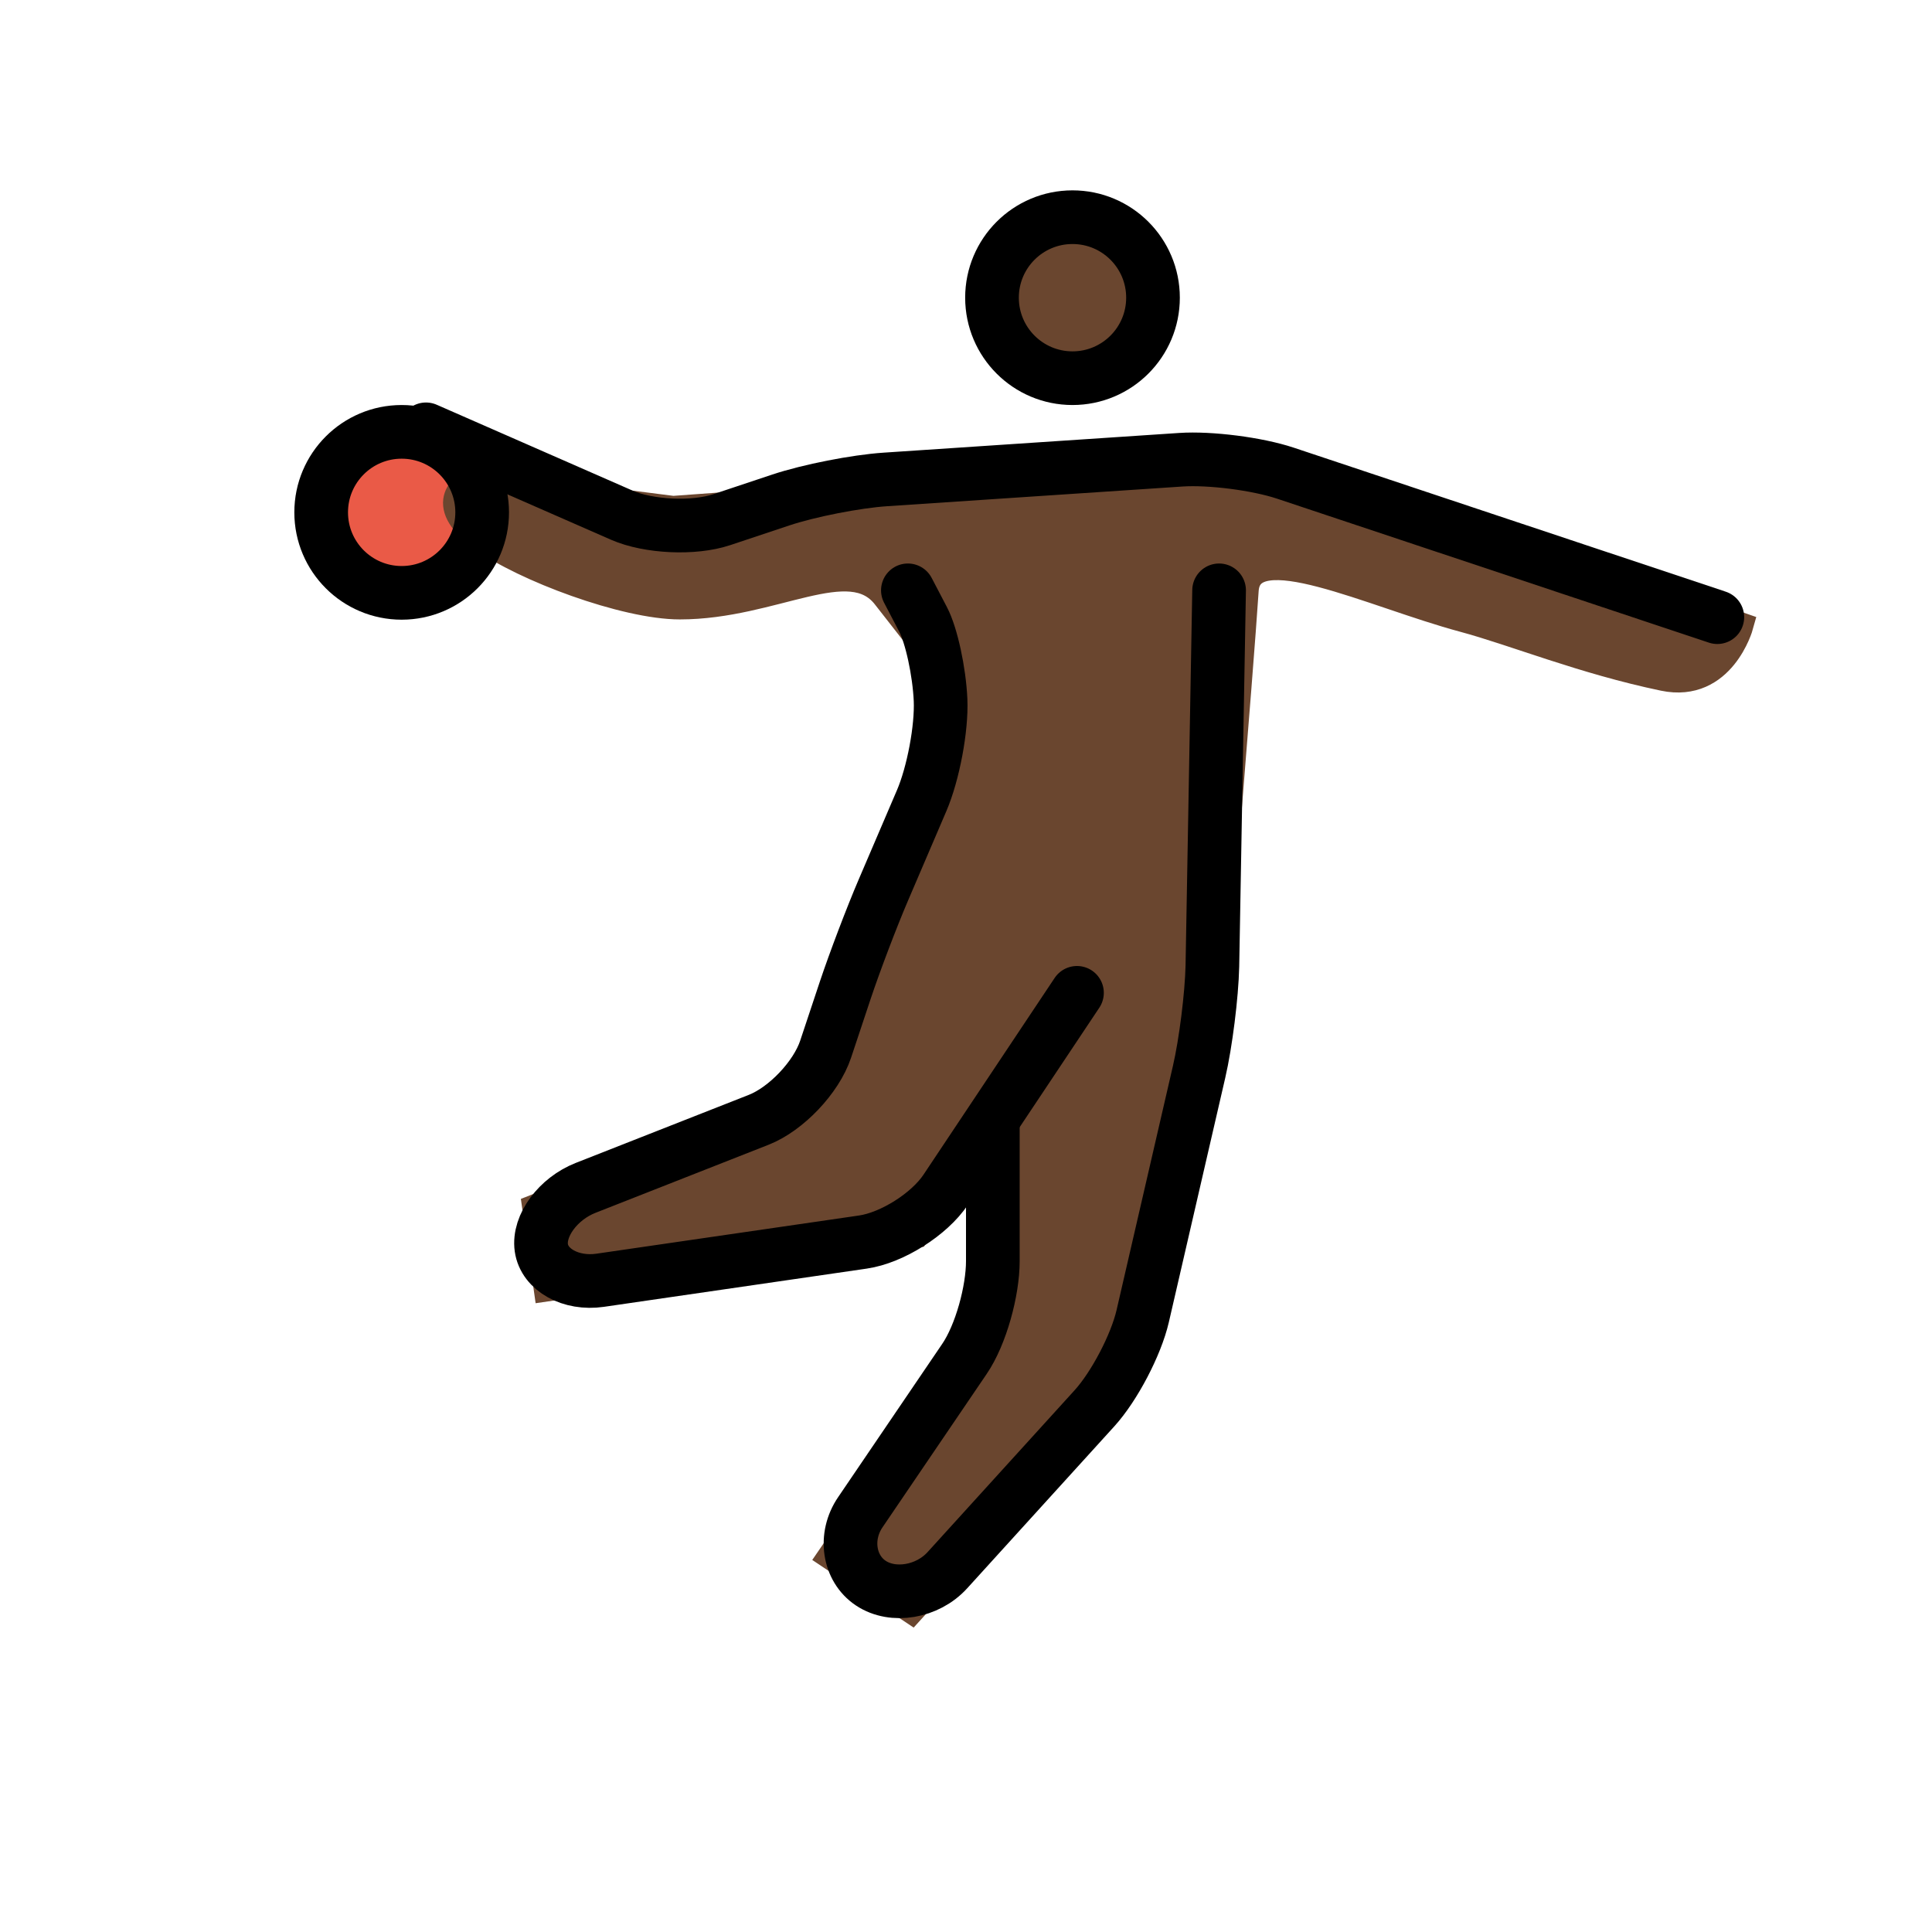 <svg id="emoji" viewBox="0 0 72 72" xmlns="http://www.w3.org/2000/svg">
  <g id="color">
    <circle cx="14.969" cy="19.094" r="3" fill="#92D3F5" stroke="none"/>
    <circle cx="14.969" cy="19.094" r="3" fill="#ea5a47" stroke="none" stroke-miterlimit="10" stroke-width="2"/>
  </g>
  <g id="hair"/>
  <g id="skin">
    <circle cx="39.969" cy="11.094" r="3" fill="#6a462f" stroke="#6a462f"/>
    <polygon fill="#6a462f" stroke="#6a462f" points="33.834,22 34.995,24.763 34.969,24.166"/>
    <path fill="#6a462f" stroke="#6a462f" d="M39.681,17.916L25.083,18.981L17.5,18.016c0,0-1.368,0.685,0.469,2.027 c1.546,1.131,5.325,2.541,7.365,2.541c3.5,0,6.333-2.083,7.668-0.362c0.767,0.989,1.993,2.541,1.993,2.541L35.136,28 l-3,7l-2,6l-10.174,4l0.424,3l13.75-2l3.562-5.342L37.136,42v7l-6.167,9l3,2l8.167-9l3-13c0,0,1.091-13.193,1.271-16 c0.136-2.125,4.726,0.146,8.143,1.062C56.422,23.565,59,24.625,62,25.25c2.182,0.455,2.844-1.937,2.844-1.937 l-18.279-6.373L39.681,17.916z"/>
  </g>
  <g id="skin-shadow"/>
  <g id="line">
    <circle cx="39.969" cy="11.094" r="3" fill="none" stroke="#000000" stroke-miterlimit="10" stroke-width="2"/>
    <circle cx="14.969" cy="19.094" r="3" fill="none" stroke="#000000" stroke-miterlimit="10" stroke-width="2"/>
    <path fill="none" stroke="#000000" stroke-linecap="round" stroke-linejoin="round" stroke-miterlimit="10" stroke-width="2" d="M40.136,37l-4.891,7.336c-0.61,0.915-2,1.794-3.089,1.952l-9.791,1.424c-1.089,0.158-2.075-0.387-2.191-1.212 c-0.116-0.825,0.626-1.829,1.649-2.231l6.451-2.537c1.024-0.402,2.146-1.585,2.494-2.629l0.734-2.205 c0.349-1.044,0.987-2.725,1.421-3.735l1.424-3.324c0.434-1.011,0.751-2.7,0.705-3.755 c-0.047-1.054-0.339-2.404-0.651-3C34.089,22.487,33.834,22,33.834,22"/>
    <path fill="none" stroke="#000000" stroke-linecap="round" stroke-linejoin="round" stroke-miterlimit="10" stroke-width="2" d="M47.136,28"/>
    <path fill="none" stroke="#000000" stroke-linecap="round" stroke-linejoin="round" stroke-miterlimit="10" stroke-width="2" d="M37,42v5c0,1.1-0.441,2.742-1.062,3.649l-3.872,5.701c-0.622,0.907-0.438,2.1,0.387,2.649 c0.825,0.55,2.112,0.334,2.852-0.481l5.484-6.037c0.739-0.815,1.548-2.358,1.796-3.431l2.101-9.102 c0.248-1.072,0.471-2.849,0.496-3.948L45.432,22"/>
    <path fill="none" stroke="#000000" stroke-linecap="round" stroke-linejoin="round" stroke-miterlimit="10" stroke-width="2" d="M15.875,16l7.293,3.197c1.008,0.441,2.686,0.518,3.729,0.17l2.205-0.735c1.044-0.348,2.796-0.692,3.893-0.765 l11.01-0.734c1.097-0.073,2.849,0.152,3.893,0.499L64,23"/>
  </g>
</svg>
